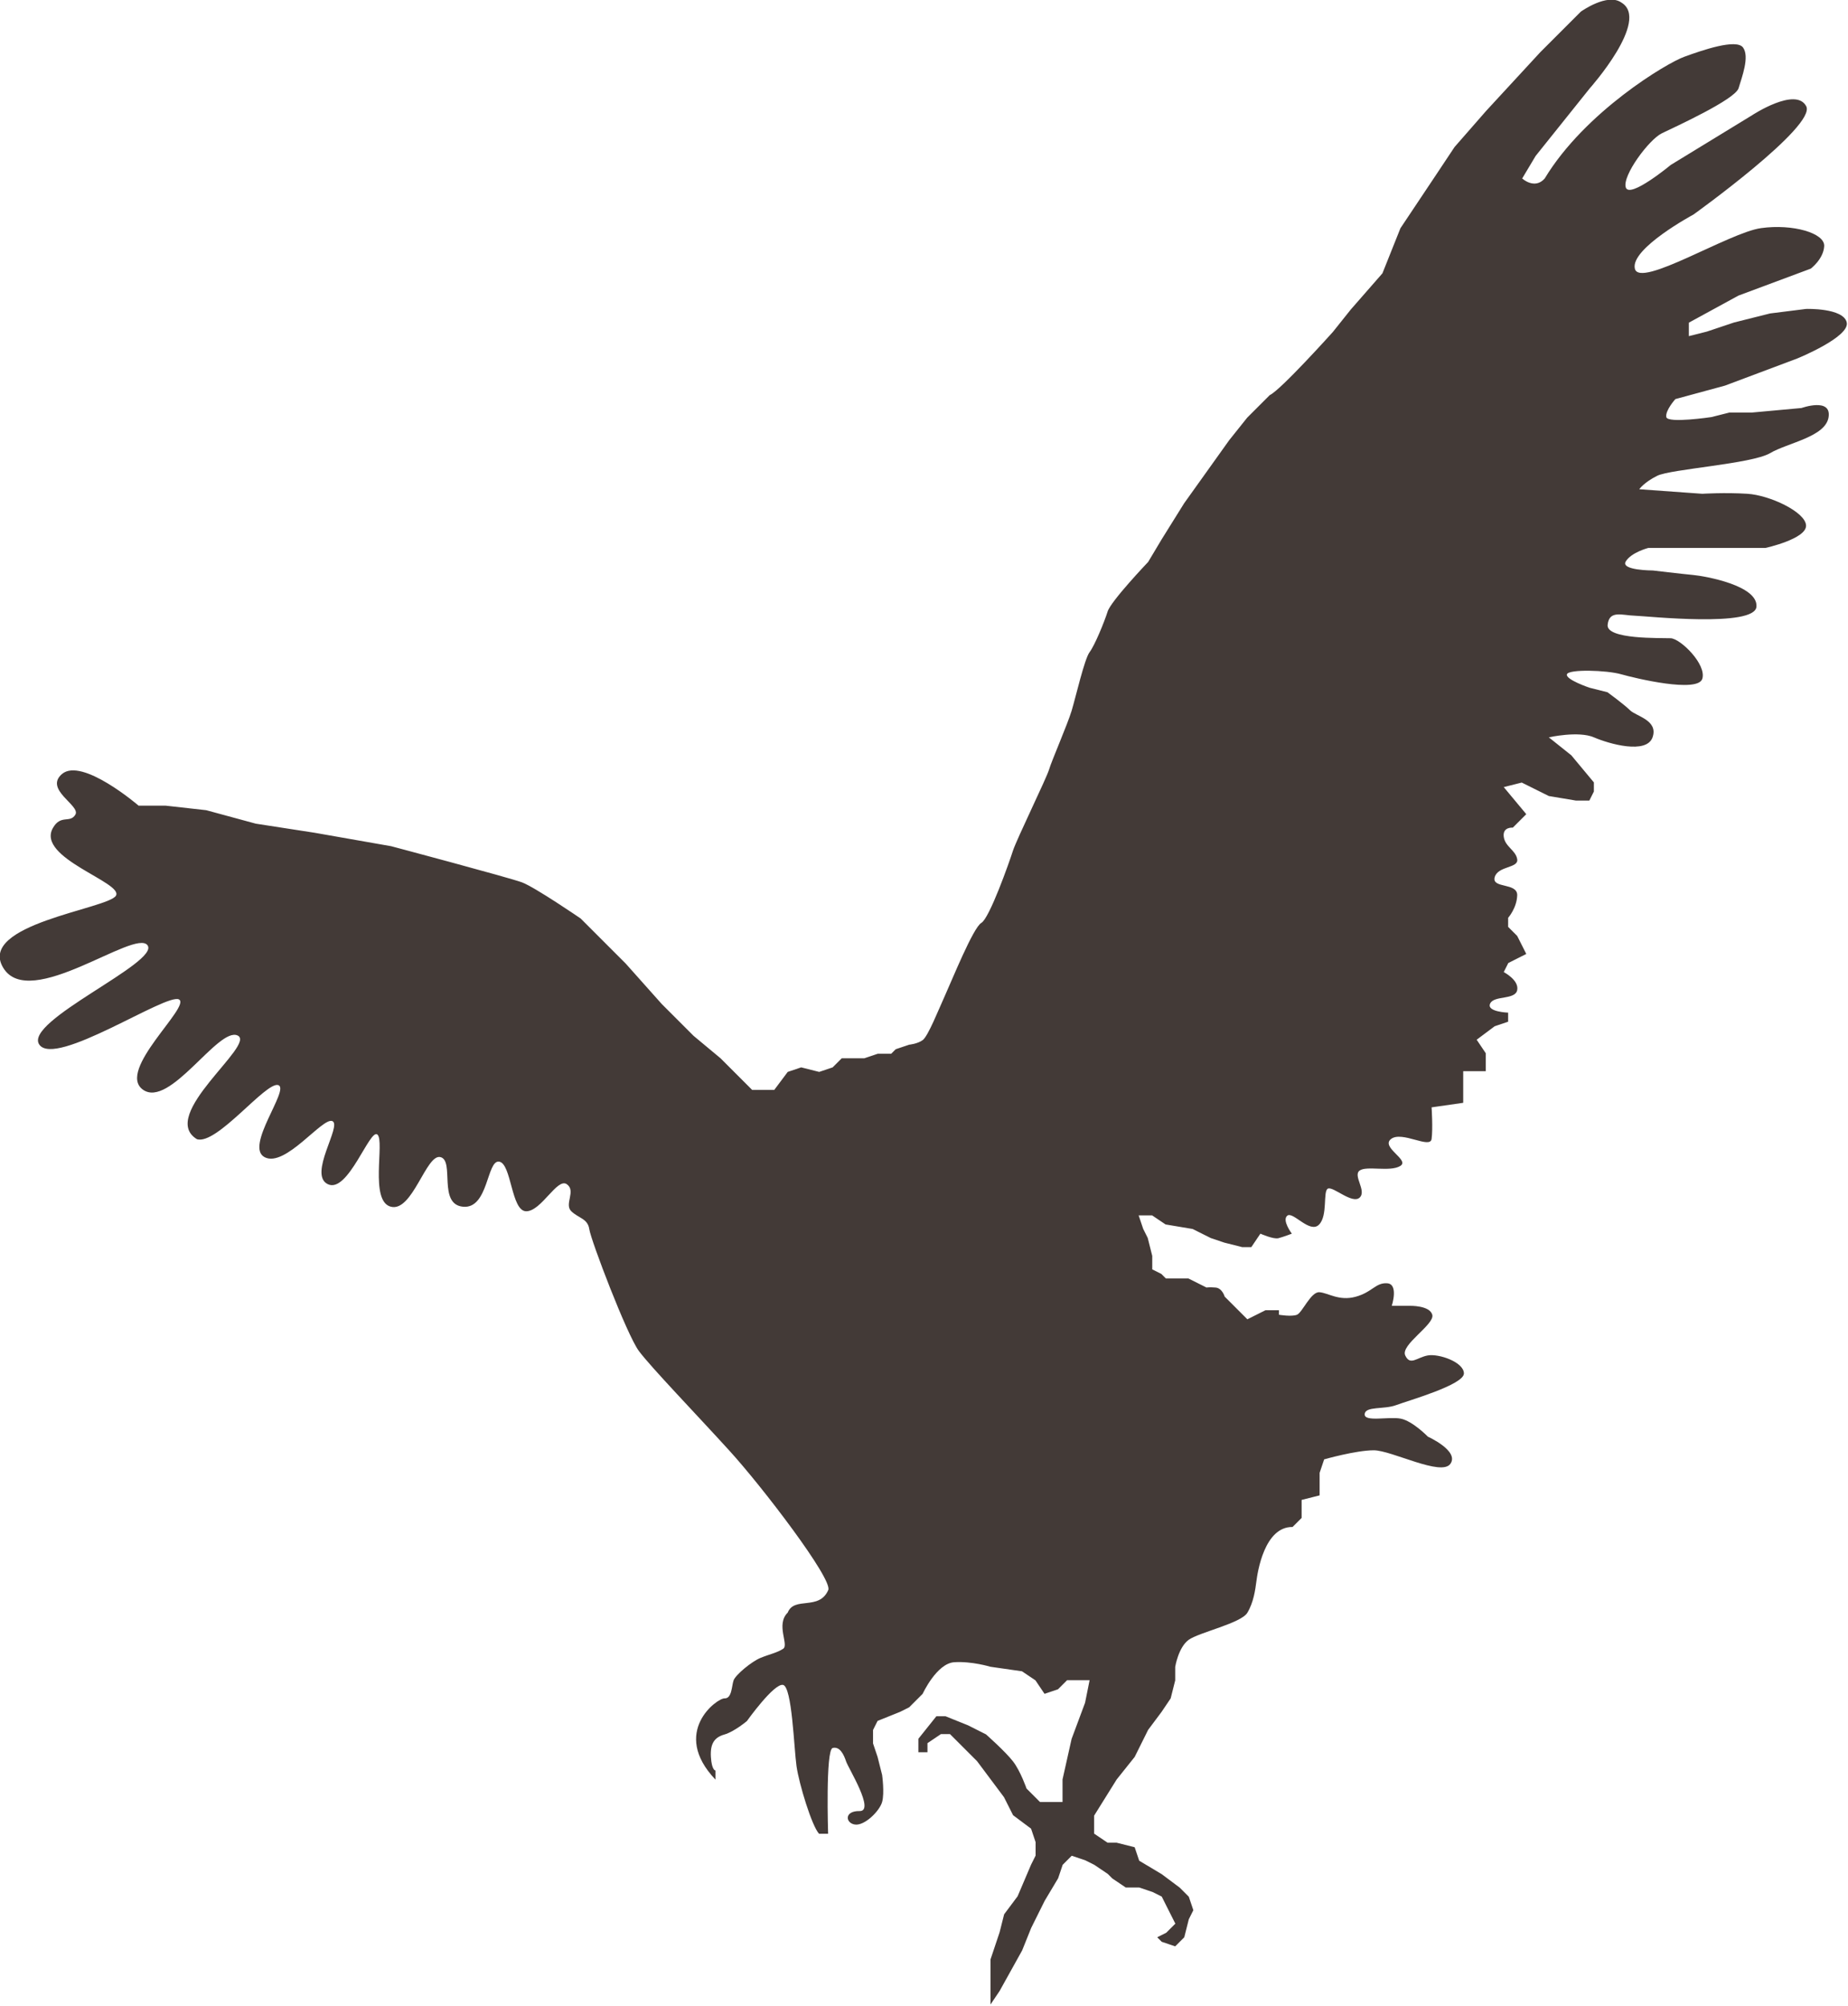 <?xml version="1.0" encoding="UTF-8"?><svg id="_レイヤー_1" xmlns="http://www.w3.org/2000/svg" viewBox="0 0 130.39 141.48"><defs><style>.cls-1{fill:#231815;fill-rule:evenodd;opacity:.85;stroke-width:0px;}</style></defs><path class="cls-1" d="M54.66,76.88h-1.59l-2.23-2.23-1.91-1.59-2.23-2.23-2.55-2.86-3.18-3.18s-3.21-2.2-4.14-2.55c-.92-.34-9.23-2.55-9.23-2.55l-5.41-.95-4.14-.64-3.5-.95-2.86-.32h-1.91s-4-3.44-5.41-2.23c-1.27,1.1,1.33,2.22.95,2.86s-1.03-.04-1.59.95c-1.19,2.11,5,3.84,4.45,4.77-.55.93-9.82,2.01-7.95,5.09,1.86,3.08,9.3-2.8,10.18-1.59.88,1.21-8.76,5.35-7.64,7,1.12,1.65,9-3.67,9.86-3.18.86.49-4.43,5-2.55,6.36,1.89,1.36,5.32-4.44,6.68-3.82,1.37.62-5.65,5.63-2.86,7.32,1.42.41,4.86-4.08,5.73-3.82.86.26-2.41,4.35-.95,5.09,1.46.74,4.07-2.84,4.77-2.55.7.3-1.73,3.77-.32,4.45,1.42.69,2.97-3.97,3.5-3.5s-.58,4.7.95,5.09c1.53.39,2.49-3.76,3.5-3.5,1.01.26-.2,3.33,1.59,3.5,1.8.17,1.67-3.32,2.55-3.18s.84,3.5,1.91,3.5c1.07,0,2.18-2.38,2.86-1.91s-.2,1.41.32,1.91,1.16.51,1.27,1.27c.11.77,2.65,7.45,3.5,8.59s4.03,4.44,6.36,7c2.34,2.56,7.33,9.1,7,9.86-.65,1.48-2.4.42-2.86,1.59-.86.84.1,2.27-.32,2.55s-.95.38-1.59.64c-.64.26-1.77,1.2-1.91,1.59s-.11,1.29-.64,1.27c-.52-.02-3.82,2.39-.64,5.73v-.64s-.26,0-.32-.95.25-1.39.95-1.59c.7-.2,1.59-.95,1.59-.95,0,0,1.91-2.68,2.55-2.55.64.14.77,4.47.95,5.73s1.08,4.22,1.59,4.77h.64s-.19-5.91.32-6.05c.51-.13.79.47.95.95s2.06,3.52.95,3.5-1,.86-.32.95,1.73-.95,1.91-1.59,0-1.91,0-1.91l-.32-1.27-.32-.95v-.95l.32-.64,1.59-.64.64-.32.95-.95s.99-2.15,2.23-2.23c1.24-.08,2.55.32,2.55.32l2.23.32.95.64.64.95.95-.32.64-.64h1.59l-.32,1.59-.95,2.55-.64,2.86v1.59h-1.59l-.95-.95s-.42-1.22-.95-1.91c-.53-.69-1.91-1.91-1.91-1.91l-1.27-.64-1.59-.64h-.64l-1.27,1.59v.95h.64v-.64l.95-.64h.64l.64.64,1.27,1.27.95,1.27.95,1.27.64,1.27,1.27.95.32.95v.95l-.32.64-.95,2.23-.95,1.27-.32,1.27-.64,1.91v3.18l.64-.95,1.59-2.86.64-1.59.95-1.91.95-1.59.32-.95.64-.64.95.32.64.32.95.64.32.32.95.64h.95l.95.32.64.32.32.64.64,1.27-.64.64-.64.32.32.32.95.32.64-.64.32-1.27.32-.64-.32-.95-.64-.64-1.27-.95-1.59-.95-.32-.95-1.27-.32h-.64l-.95-.64v-1.27l1.59-2.55,1.27-1.59.95-1.91.95-1.27.64-.95.32-1.27v-.95s.22-1.38.95-1.91c.74-.53,3.7-1.17,4.14-1.91.44-.73.56-1.61.64-2.23s.56-3.85,2.55-3.82l.64-.64v-1.27l1.27-.32v-1.59l.32-.95s2.24-.64,3.5-.64,4.78,1.87,5.41.95c.63-.91-1.59-1.91-1.59-1.91,0,0-1.07-1.1-1.91-1.27s-2.6.26-2.55-.32,1.36-.31,2.23-.64c.86-.32,4.77-1.43,4.77-2.23s-1.77-1.41-2.55-1.27c-.77.14-1.24.75-1.59,0-.35-.75,2.08-2.18,1.91-2.86s-1.59-.64-1.59-.64h-1.27s.5-1.53-.32-1.59-1.05.63-2.23.95c-1.17.32-1.93-.27-2.55-.32-.61-.05-1.21,1.44-1.59,1.59s-1.27,0-1.27,0v-.32h-.95l-.64.32-.64.32-.32-.32-.64-.64-.64-.64s-.17-.6-.64-.64-.64,0-.64,0l-.64-.32-.64-.32h-1.59l-.32-.32-.64-.32v-.95l-.32-1.27-.32-.64-.32-.95h.95l.95.64,1.91.32.64.32.64.32.95.32,1.27.32h.64l.64-.95s.92.41,1.27.32c.35-.09.95-.32.95-.32,0,0-.72-.95-.32-1.27s1.58,1.28,2.23.64.26-2.39.64-2.55,1.7,1.11,2.23.64c.52-.48-.49-1.55,0-1.91s2.14.11,2.86-.32c.73-.42-1.4-1.32-.64-1.91.77-.59,2.76.73,2.86,0,.1-.73,0-2.23,0-2.23l2.23-.32v-2.23h1.59v-1.27l-.64-.95,1.27-.95.95-.32v-.64s-1.54-.05-1.27-.64,1.77-.24,1.91-.95-.95-1.27-.95-1.27l.32-.64,1.27-.64-.64-1.27-.64-.64v-.64s.61-.68.64-1.59c.02-.91-1.81-.46-1.59-1.27s1.7-.63,1.59-1.27c-.1-.64-.86-.88-.95-1.59s.64-.64.64-.64l.95-.95-1.59-1.91,1.27-.32,1.91.95,1.91.32h.95l.32-.64v-.64l-1.59-1.91-1.59-1.27s2.09-.47,3.18,0c1.09.47,3.71,1.21,4.14,0,.42-1.21-1.15-1.48-1.59-1.91s-1.59-1.27-1.59-1.27l-1.27-.32s-1.72-.58-1.59-.95,2.8-.29,3.82,0c1.02.29,5.41,1.34,5.73.32.31-1.02-1.54-2.83-2.23-2.86s-4.57.1-4.45-.95c.11-1.06,1.04-.66,1.91-.64.87.03,8.49.85,8.59-.64.11-1.49-3.61-2.15-4.45-2.23-.85-.08-2.86-.32-2.86-.32,0,0-2.3,0-1.91-.64s1.59-.95,1.59-.95h8.27s2.91-.64,2.86-1.59c-.05-.95-2.56-2.13-4.14-2.23-1.58-.1-3.18,0-3.18,0l-4.45-.32s.34-.49,1.27-.95c.94-.47,6.67-.84,7.95-1.59s3.93-1.15,4.14-2.55-1.91-.64-1.91-.64l-3.5.32h-1.59l-1.27.32s-3.09.46-3.18,0,.64-1.27.64-1.27l3.5-.95,5.09-1.91s3.74-1.52,3.5-2.55-2.86-.95-2.86-.95l-2.55.32-2.55.64-1.91.64-1.27.32v-.95l3.5-1.91,2.55-.95,2.55-.95s.9-.67.95-1.59-2.22-1.58-4.45-1.27c-2.24.3-8.58,4.28-8.91,2.86-.33-1.42,4.14-3.82,4.14-3.82,0,0,8.7-6.24,7.95-7.64-.74-1.39-3.82.64-3.82.64l-5.73,3.5s-2.92,2.42-3.18,1.59,1.65-3.39,2.55-3.82c.89-.43,5.17-2.38,5.41-3.18s.78-2.21.32-2.86c-.46-.66-2.9.19-4.14.64-1.24.44-7.02,3.89-9.86,8.59-.71.81-1.59,0-1.59,0l.95-1.59,3.82-4.77s4.29-4.81,2.23-6.05c-.99-.7-2.86.64-2.86.64l-2.86,2.86-3.82,4.14-2.23,2.55-1.27,1.91-2.55,3.82-1.27,3.18-2.23,2.55-1.27,1.59s-3.69,4.11-4.45,4.45l-1.59,1.59-1.27,1.59-3.18,4.45-1.59,2.55-.95,1.59s-2.64,2.77-2.86,3.5c-.23.73-.91,2.39-1.27,2.86s-.98,3.18-1.27,4.14-1.42,3.55-1.59,4.14-2.27,4.88-2.55,5.73c-.27.85-1.66,4.77-2.23,5.09s-2.09,4.08-2.55,5.09-1.21,2.91-1.59,3.18c-.38.27-.95.32-.95.32l-.95.32-.32.32h-.95l-.95.32h-1.59l-.64.64-.95.32-1.27-.32-.95.32-.95,1.27Z"/></svg>